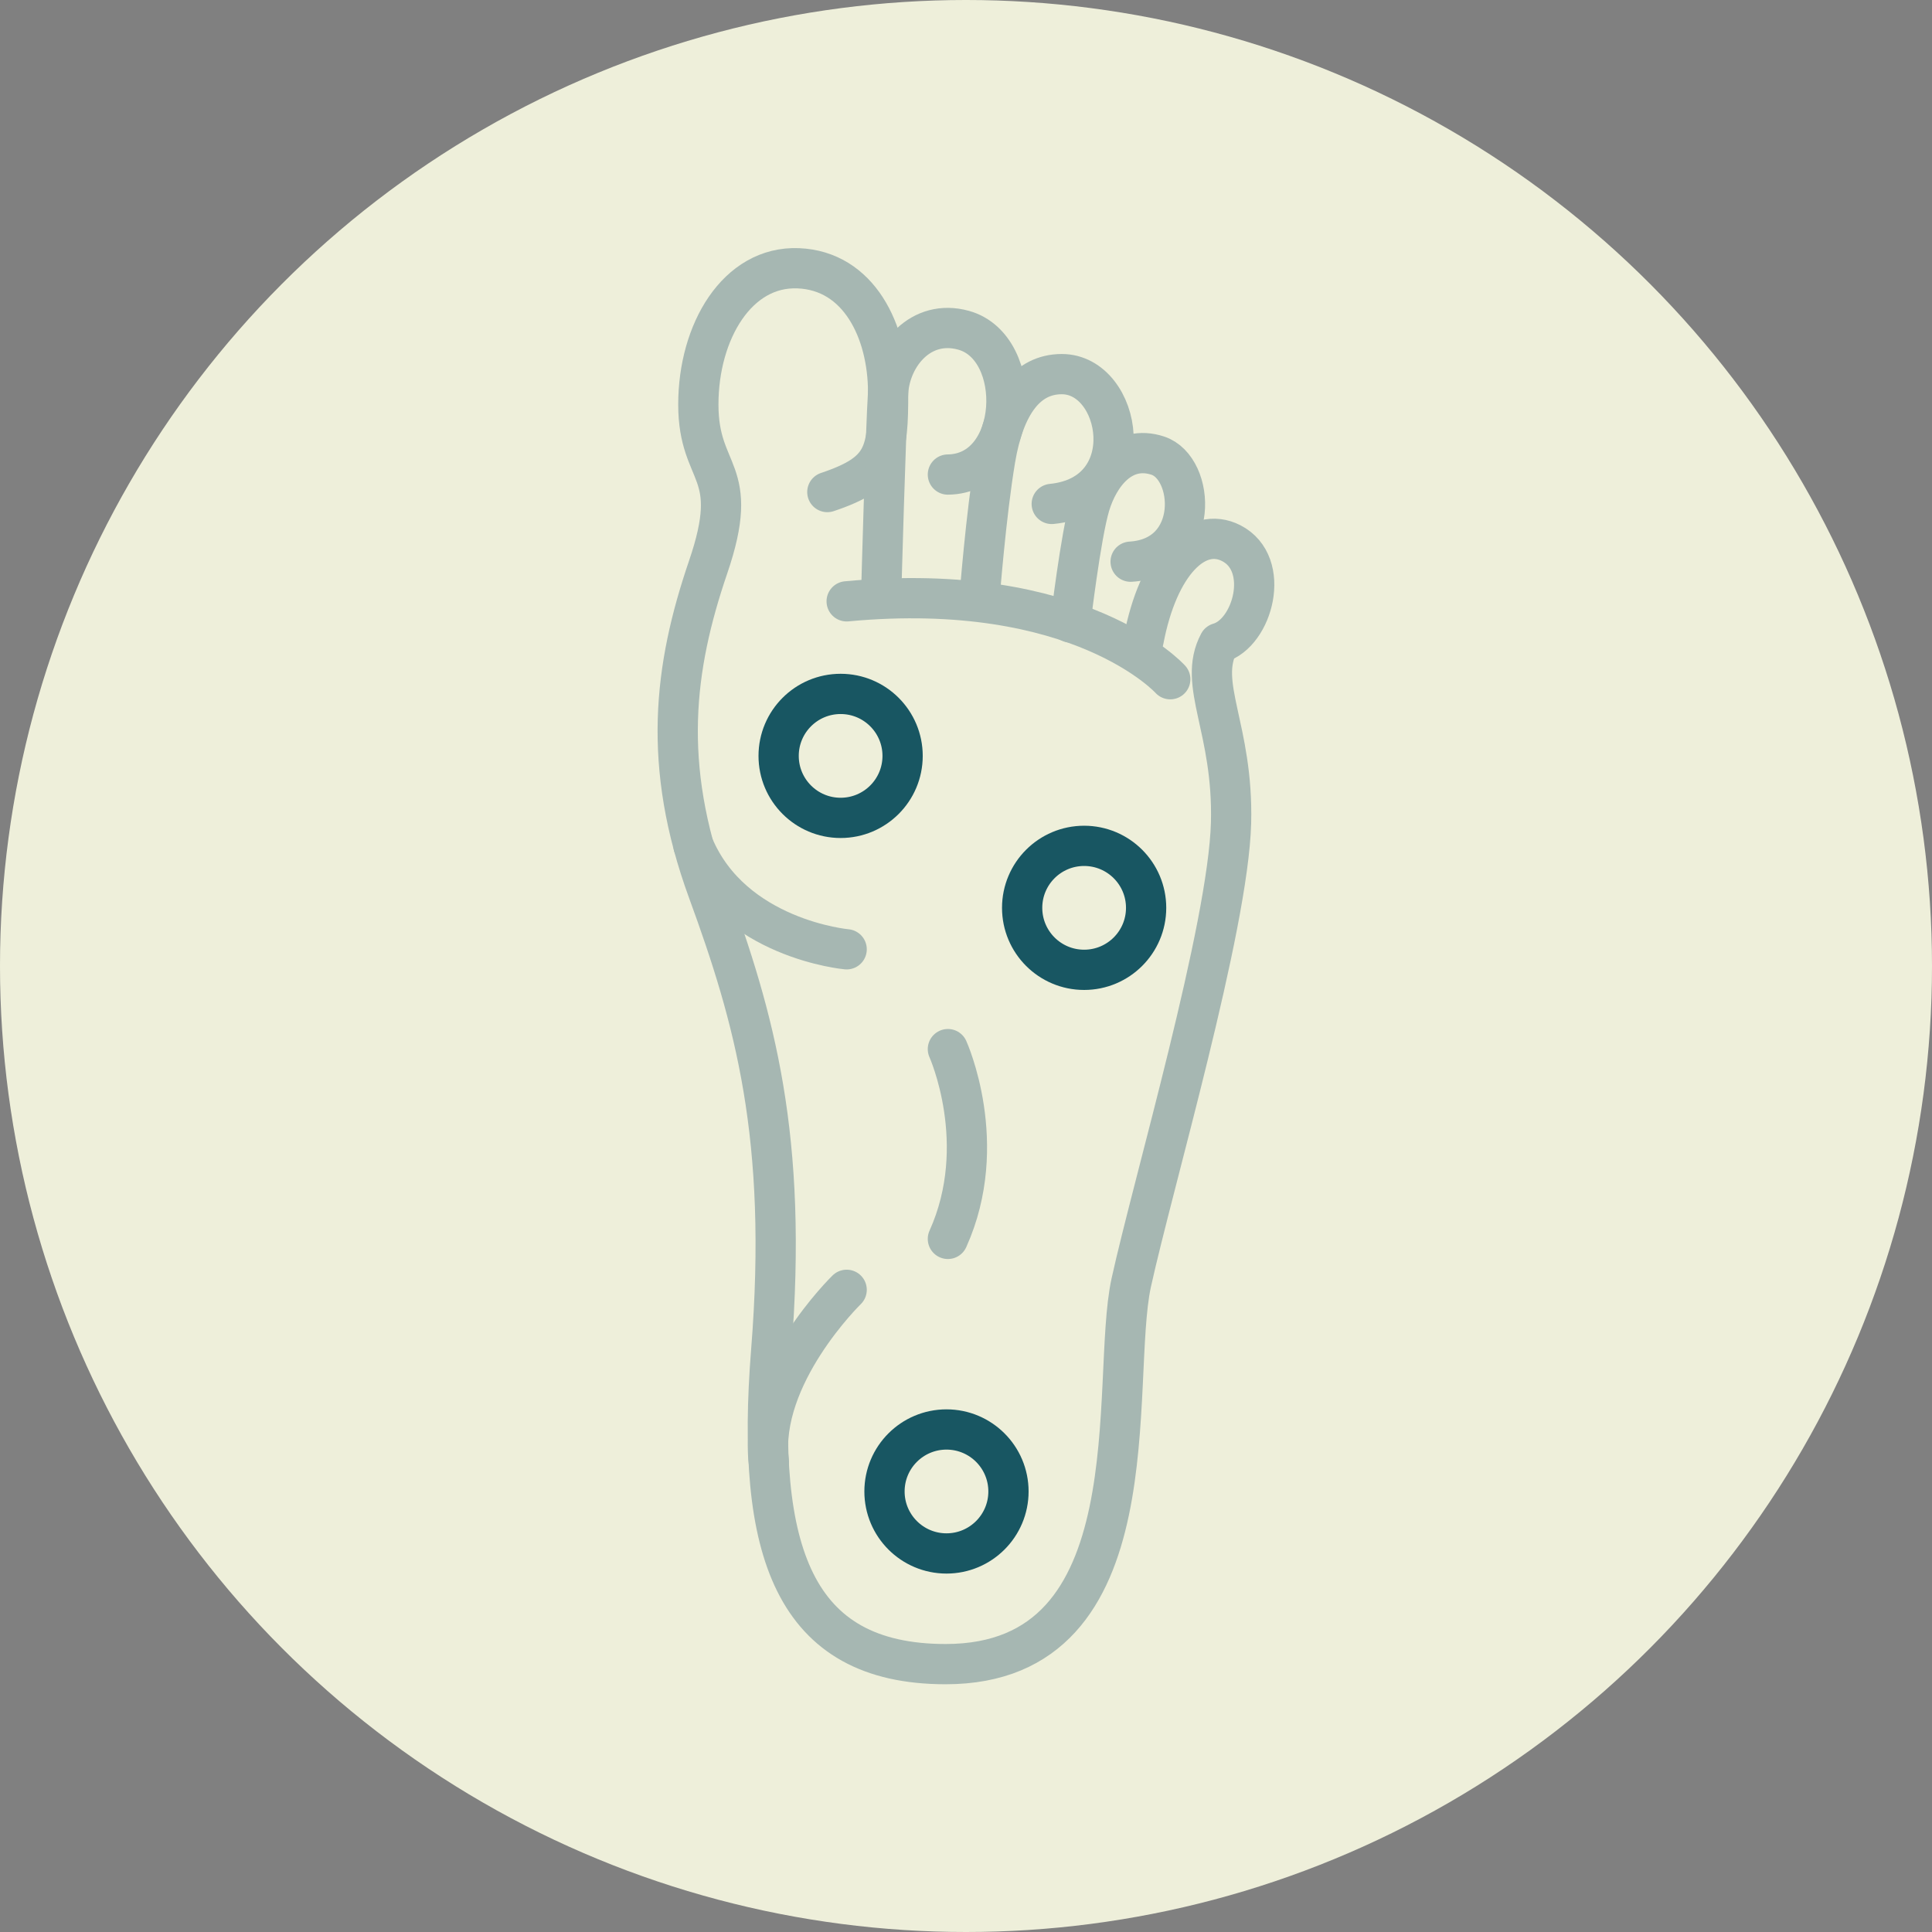 <?xml version="1.0" encoding="UTF-8"?>
<svg xmlns="http://www.w3.org/2000/svg" viewBox="0 0 96 96">
  <rect x="0" y="0" width="96" height="96" fill="#808080" stroke="none"/>
  <g id="Background">
    <circle cx="48" cy="48" r="48" fill="#eeefda" stroke-width="0"></circle>
  </g>
  <g id="Icons">
    <circle cx="41.77" cy="37.56" r="3.08" fill="none" stroke="#185662" stroke-linecap="round" stroke-linejoin="round" stroke-width="2"></circle>
    <circle cx="53.87" cy="45.11" r="3.08" fill="none" stroke="#185662" stroke-linecap="round" stroke-linejoin="round" stroke-width="2"></circle>
    <circle cx="47.03" cy="74.11" r="3.08" fill="none" stroke="#185662" stroke-linecap="round" stroke-linejoin="round" stroke-width="2"></circle>
    <path d="M41.11,24.45c2.9-.97,3.02-1.93,3.02-4.96s-1.45-6.04-4.47-6.16-4.96,3.14-4.96,6.77,2.18,3.14.48,8.1c-1.69,4.96-2.3,9.79,0,16.08,2.3,6.29,3.99,12.21,3.14,22.85-.79,9.91,1.09,15.56,8.67,15.56,10.46,0,8.14-13.99,9.22-18.95,1.09-4.96,4.82-17.64,4.96-22.85.12-4.71-1.69-6.89-.6-8.94,1.69-.48,2.62-3.93.61-4.96-1.72-.88-3.63.97-4.36,4.84" fill="none" stroke="#a6b7b2" stroke-linecap="round" stroke-linejoin="round" stroke-width="2"></path>
    <path d="M42.07,64.09s-4.38,4.26-3.87,8.54" fill="none" stroke="#a6b7b2" stroke-linecap="round" stroke-linejoin="round" stroke-width="2"></path>
    <path d="M42.07,47.17s-5.66-.5-7.61-5.15" fill="none" stroke="#a6b7b2" stroke-linecap="round" stroke-linejoin="round" stroke-width="2"></path>
    <path d="M47.1,52.13s2.13,4.71,0,9.43" fill="none" stroke="#a6b7b2" stroke-linecap="round" stroke-linejoin="round" stroke-width="2"></path>
    <path d="M58.15,33.75s-4.47-4.96-16.08-3.87" fill="none" stroke="#a6b7b2" stroke-linecap="round" stroke-linejoin="round" stroke-width="2"></path>
    <path d="M43.79,29.41s.22-8.08.34-9.92,1.63-3.67,3.75-3.08c3.07.85,2.83,7.13-.78,7.17" fill="none" stroke="#a6b7b2" stroke-linecap="round" stroke-linejoin="round" stroke-width="2"></path>
    <path d="M48.67,29.73s.32-4.15.78-6.9,1.58-4.24,3.31-4.24c2.98,0,4.04,6-.5,6.45" fill="none" stroke="#a6b7b2" stroke-linecap="round" stroke-linejoin="round" stroke-width="2"></path>
    <path d="M53.19,30.93s.51-4.31.96-5.82c.45-1.51,1.61-3.05,3.38-2.47,1.86.61,2.14,5.06-1.35,5.27" fill="none" stroke="#a6b7b2" stroke-linecap="round" stroke-linejoin="round" stroke-width="2"></path>
  </g>
</svg>
